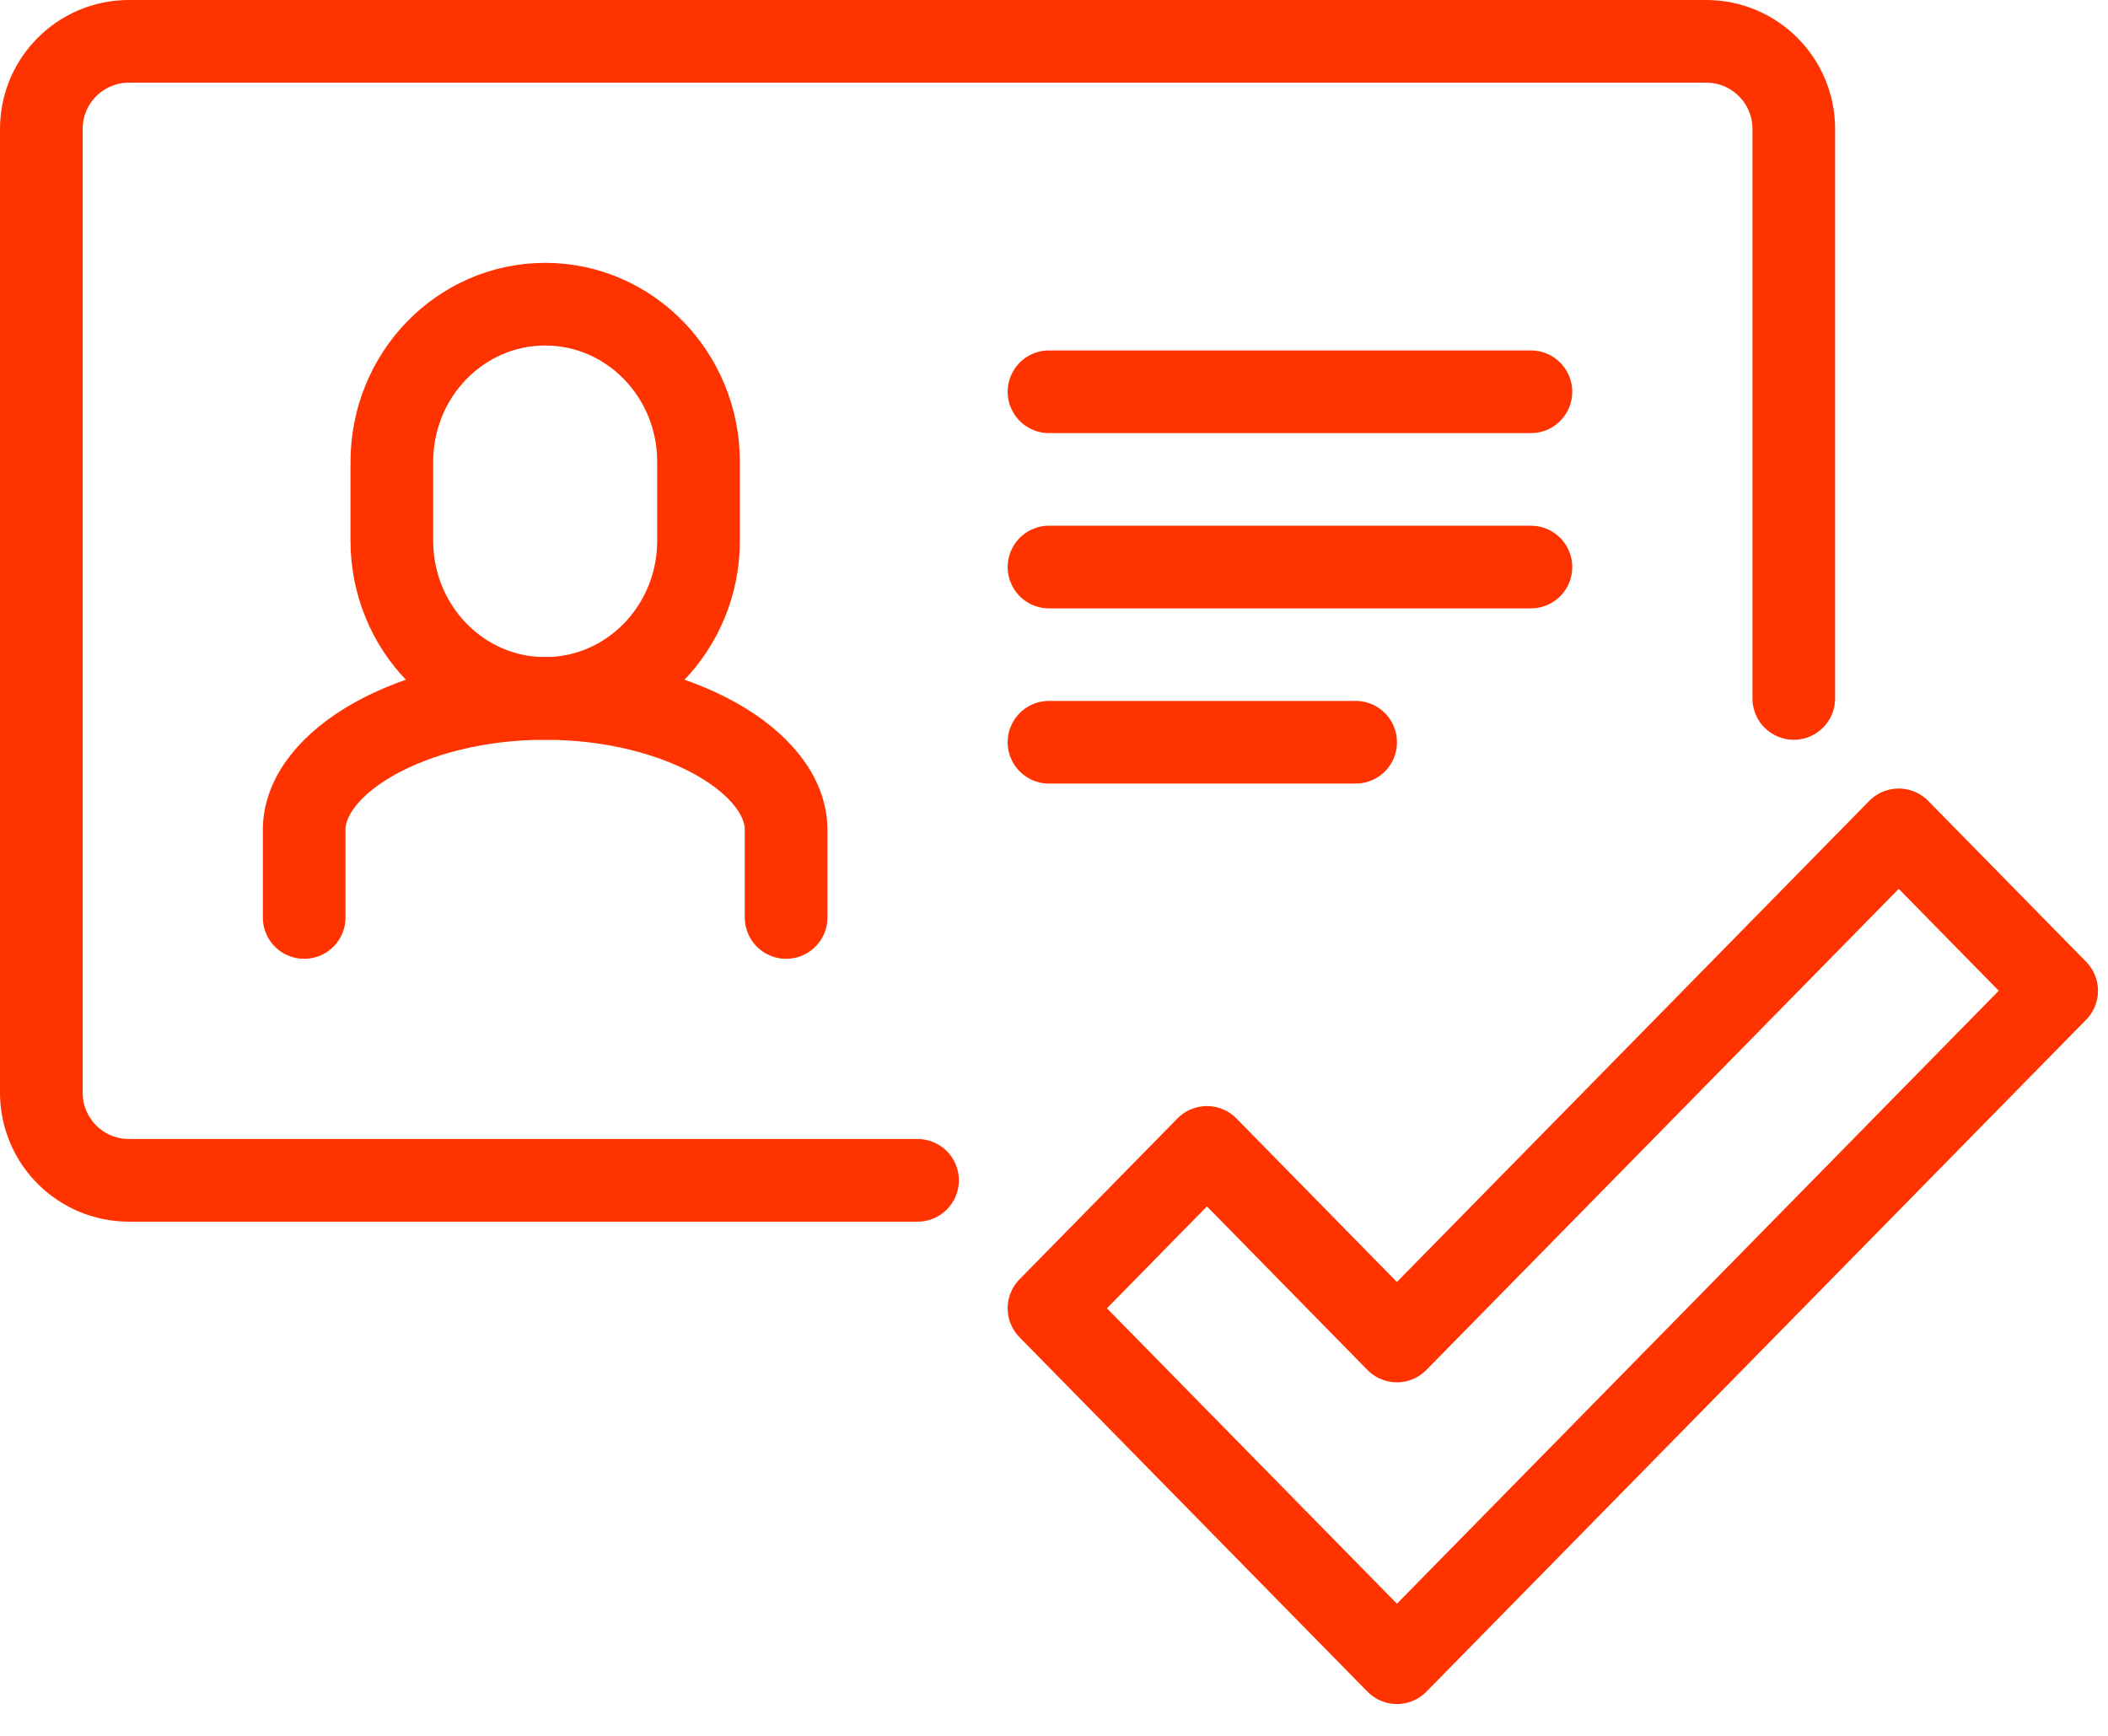 <?xml version="1.0" encoding="UTF-8"?> <svg xmlns="http://www.w3.org/2000/svg" width="51" height="42" viewBox="0 0 51 42" fill="none"><path d="M45.937 20.079L33.796 32.446L29.2 27.762L25.379 31.655L29.975 36.337L33.797 40.23L49.758 23.972L45.937 20.079Z" stroke="#FF3300" stroke-width="2" stroke-miterlimit="10" stroke-linejoin="round"></path><path d="M22.199 28.559H3.12C1.949 28.559 1 27.61 1 26.439V3.12C1 1.949 1.949 1 3.12 1H41.278C42.449 1 43.398 1.949 43.398 3.12V16.899" stroke="#FF3300" stroke-width="2" stroke-miterlimit="10" stroke-linecap="round" stroke-linejoin="round"></path><path d="M13.19 7.36C15.238 7.36 16.9 9.067 16.9 11.175V13.083C16.9 15.191 15.238 16.899 13.19 16.899C11.142 16.899 9.48 15.191 9.48 13.083V11.175C9.48 9.067 11.142 7.36 13.19 7.36Z" stroke="#FF3300" stroke-width="2" stroke-miterlimit="10" stroke-linecap="round" stroke-linejoin="round"></path><path d="M7.359 22.199V20.079C7.359 18.43 9.97 16.899 13.189 16.899C16.409 16.899 19.019 18.43 19.019 20.079V22.199" stroke="#FF3300" stroke-width="2" stroke-miterlimit="10" stroke-linecap="round" stroke-linejoin="round"></path><path d="M25.379 9.479H37.038" stroke="#FF3300" stroke-width="2" stroke-miterlimit="10" stroke-linecap="round" stroke-linejoin="round"></path><path d="M25.379 13.72H37.038" stroke="#FF3300" stroke-width="2" stroke-miterlimit="10" stroke-linecap="round" stroke-linejoin="round"></path><path d="M25.379 17.959H32.798" stroke="#FF3300" stroke-width="2" stroke-miterlimit="10" stroke-linecap="round" stroke-linejoin="round"></path></svg> 